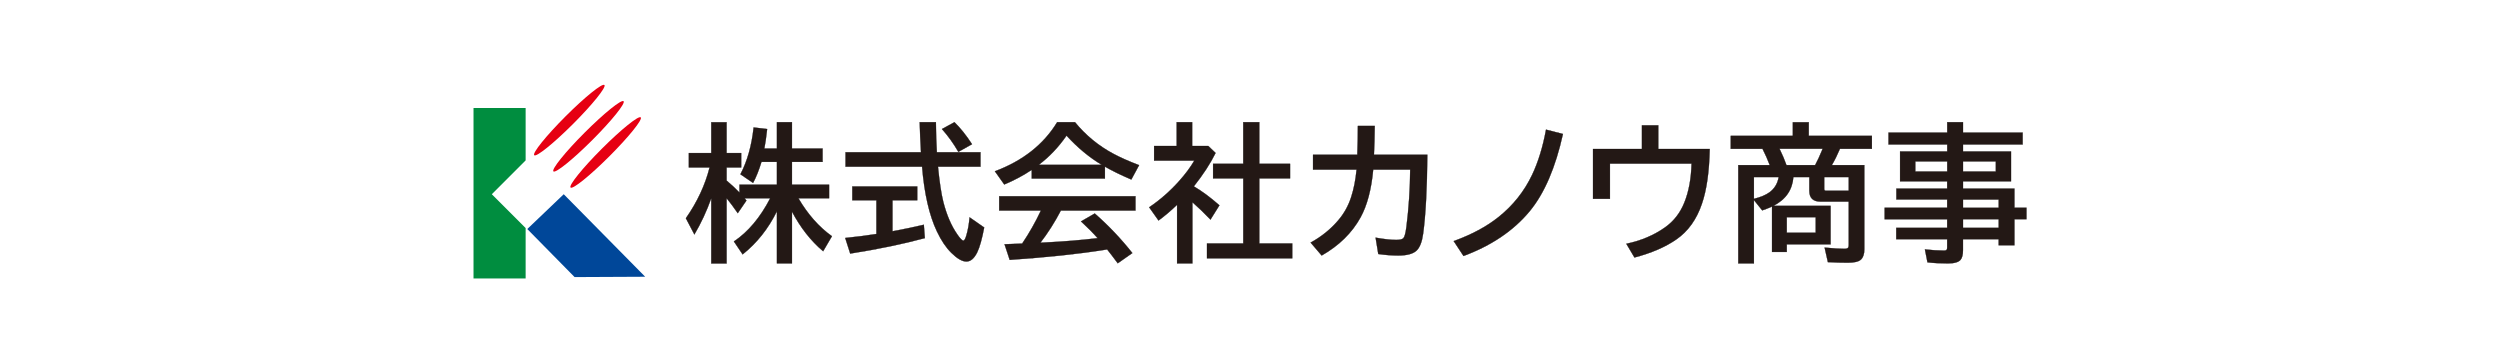 <?xml version="1.0" encoding="UTF-8"?>
<svg id="_レイヤー_1" data-name="レイヤー 1" xmlns="http://www.w3.org/2000/svg" width="331.96mm" height="48.24mm" viewBox="0 0 940.98 136.75">
  <defs>
    <style>
      .cls-1 {
        fill: #004799;
      }

      .cls-1, .cls-2, .cls-3 {
        stroke-width: 0px;
      }

      .cls-4 {
        fill: #231815;
        stroke: #040000;
        stroke-miterlimit: 10;
        stroke-width: .1px;
      }

      .cls-2 {
        fill: #008d3f;
      }

      .cls-3 {
        fill: #e60012;
      }
    </style>
  </defs>
  <g>
    <g>
      <polygon class="cls-2" points="197.83 60.37 197.83 40.66 178.21 40.66 178.21 104.82 197.83 104.82 197.83 85.84 185.1 73.11 197.83 60.37"/>
      <polygon class="cls-1" points="242.83 104.17 212.17 73.11 198.45 86.21 216.26 104.3 242.83 104.17"/>
    </g>
    <path class="cls-3" d="M234.7,38.1c-.78-.78-7.34,4.5-14.63,11.79-7.3,7.3-12.58,13.85-11.79,14.63.78.78,7.34-4.5,14.63-11.79,7.3-7.3,12.58-13.85,11.79-14.63Z"/>
    <ellipse class="cls-3" cx="214.28" cy="45.22" rx="18.69" ry="2.01" transform="translate(30.78 164.76) rotate(-45)"/>
    <path class="cls-3" d="M241.16,44.18c-.78-.78-7.34,4.5-14.63,11.79-7.3,7.3-12.58,13.85-11.79,14.63s7.34-4.5,14.63-11.79c7.3-7.3,12.58-13.85,11.79-14.63Z"/>
  </g>
  <g>
    <path class="cls-4" d="M292.43,79.47c-3.24,6.59-7.55,12.02-12.92,16.28l-3.28-4.86c5.37-3.61,9.92-9.02,13.66-16.25h-9.64c.2.24.43.52.68.85l-3.25,4.75c-1.47-2.13-2.88-4.01-4.21-5.65v24.58h-5.76v-24.58c-1.75,4.9-3.87,9.45-6.36,13.66l-3.2-6.09c4.26-6.1,7.24-12.47,8.93-19.12h-7.81v-5.43h8.44v-11.58h5.76v11.58h5.49v5.43h-5.49v4.94c1.77,1.47,3.39,2.99,4.86,4.53v-3h14.09v-8.58h-5.82c-.97,3.17-2.02,5.81-3.17,7.92l-4.75-3.25c2.59-4.95,4.24-10.82,4.97-17.62l5.08.6c-.36,3.26-.72,5.7-1.06,7.32h4.75v-9.89h5.65v9.89h11.53v5.03h-11.53v8.58h13.98v5.13h-11.55c3.51,6.01,7.72,10.77,12.62,14.28l-3.31,5.65c-4.59-3.86-8.5-8.84-11.74-14.94v19.53h-5.65v-19.69Z"/>
    <path class="cls-4" d="M335.91,75.37v11.69c4.35-.8,8.28-1.62,11.8-2.46l.38,5.03c-8.21,2.22-17.57,4.16-28.08,5.82l-1.88-5.87c4.48-.46,8.39-.96,11.74-1.5v-12.7h-9.07v-5.19h24.44v5.19h-9.34ZM352.6,57.31h16.44v5.43h-16.01c.58,5.85,1.26,10.28,2.02,13.3,1.26,4.9,3.01,8.97,5.27,12.21,1.07,1.55,1.83,2.32,2.27,2.32.36,0,.73-.6,1.09-1.8.62-2.06,1.04-4.38,1.26-6.96l5.49,3.82c-.82,4.32-1.69,7.43-2.62,9.34-1.13,2.31-2.49,3.47-4.07,3.47s-3.45-1.08-5.65-3.25c-1.98-1.93-3.81-4.63-5.46-8.11-2.88-6.08-4.73-14.19-5.57-24.34h-28.81v-5.43h28.4c-.24-4.02-.4-7.79-.49-11.31h6.09c.02,3.91.14,7.68.36,11.31ZM360.71,57.15c-1.82-3.15-3.88-6.01-6.17-8.58l4.7-2.57c2.26,2.2,4.46,4.96,6.61,8.28l-5.13,2.87Z"/>
    <path class="cls-4" d="M415.87,62.72v4.48h-27.53v-3.28c-3.17,2.13-6.62,3.97-10.35,5.52l-3.52-4.97c10.51-3.93,18.32-10.09,23.43-18.46h6.72c4.08,4.97,8.93,8.95,14.56,11.93,2.55,1.37,5.74,2.78,9.56,4.23l-2.92,5.41c-3.93-1.69-7.25-3.31-9.94-4.86ZM399.29,79.25c-2.31,4.42-4.88,8.46-7.7,12.1l.87-.03c7.57-.36,14.47-.92,20.68-1.67-1.91-2.15-4-4.25-6.25-6.31l5.16-2.98c5.17,4.53,9.89,9.5,14.15,14.89l-5.49,3.85c-1.57-2.13-2.9-3.87-3.99-5.22l-.9.14c-9.76,1.57-21.69,2.83-35.78,3.8l-1.94-5.87c1.44-.04,2.8-.09,4.07-.16l2.57-.11c2.66-3.93,5.01-8.08,7.05-12.43h-15.7v-5.38h51.29v5.38h-28.08ZM414.73,62.07c-4.73-2.82-9.17-6.5-13.3-11.03-3.06,4.41-6.56,8.08-10.51,11.03h23.82Z"/>
    <path class="cls-4" d="M449.33,70.15c3.06,1.78,6.27,4.16,9.64,7.13l-3.36,5.38c-2.26-2.37-4.52-4.55-6.8-6.55v23.05h-5.76v-22.09c-2.26,2.18-4.59,4.16-6.99,5.93l-3.52-4.97c4.1-2.77,7.87-6.07,11.31-9.92,2.31-2.59,4.21-5.13,5.68-7.65h-15.13v-5.49h8.49v-8.96h5.82v8.96h6.09l2.73,2.62c-1.98,4.01-4.72,8.19-8.19,12.56ZM467.95,61.66v-15.65h6.04v15.65h11.58v5.49h-11.58v24.5h12.4v5.6h-32.09v-5.6h13.66v-24.5h-11.36v-5.49h11.36Z"/>
    <path class="cls-4" d="M494.22,58.24h16.66c.14-4.04.22-7.66.22-10.84h6.34c-.04,4.15-.14,7.77-.3,10.84h20.1c-.11,12.91-.64,22.81-1.58,29.69-.42,3.13-1.27,5.28-2.54,6.45-1.33,1.2-3.61,1.8-6.86,1.8-2.35,0-4.84-.19-7.48-.57l-1.01-6.15c3.15.56,5.73.85,7.73.85,1.38,0,2.29-.21,2.7-.63.47-.46.86-1.88,1.17-4.26.89-7.06,1.37-14.26,1.42-21.58h-13.93c-.69,7.5-2.29,13.51-4.78,18.03-3.24,5.84-8.11,10.61-14.61,14.31l-4.15-4.86c4.08-2.24,7.56-5.05,10.43-8.44,2.17-2.55,3.77-5.43,4.81-8.66,1-3.04,1.68-6.5,2.05-10.38h-16.39v-5.6Z"/>
    <path class="cls-4" d="M547.18,90.75c6.77-2.46,12.39-5.47,16.85-9.04,5.46-4.35,9.69-9.66,12.67-15.92,2.29-4.84,4.03-10.51,5.22-16.99l6.36,1.64c-2.79,12.58-6.92,22.22-12.4,28.92-6.06,7.37-14.4,13.04-25.02,16.99l-3.69-5.6Z"/>
    <path class="cls-4" d="M618.02,47.18h6.15v8.9h19.36c-.18,8.6-1.16,15.48-2.95,20.65-1.98,5.85-5.16,10.29-9.53,13.33-4.15,2.9-9.43,5.18-15.84,6.86l-3.06-5.16c5.53-1.16,10.37-3.21,14.5-6.12,3.29-2.31,5.74-5.43,7.32-9.34,1.69-4.17,2.6-9.08,2.73-14.72h-30.73v13.25h-6.36v-18.74h18.41v-8.9Z"/>
    <path class="cls-4" d="M695.86,75.89h-10.62c-2.8,0-4.21-1.37-4.21-4.1v-5.13h-6.01c-.38,4.86-2.9,8.48-7.57,10.84h21.58v14.47h-16.5v2.87h-5.54v-17.1c-1.16.53-2.39,1.01-3.69,1.45l-3.14-3.91v23.87h-5.87v-36.98h11.85c-.8-2.11-1.71-4.17-2.73-6.17h-11.96v-4.86h23.38v-5.13h5.98v5.13h23.76v4.86h-12.02c-.95,2.26-1.97,4.32-3.06,6.17h12.24v31.65c0,1.8-.43,3.1-1.28,3.88-.84.78-2.47,1.18-4.89,1.18s-5.01-.07-7.54-.22l-1.23-5.46c3.24.31,5.73.46,7.46.46.82,0,1.31-.19,1.47-.57.09-.2.14-.5.14-.9v-16.31ZM669.5,66.66h-9.34v8.19c2.51-.62,4.46-1.43,5.84-2.43,1.91-1.38,3.08-3.31,3.5-5.76ZM669.8,56c1.11,2.26,1.98,4.32,2.62,6.17h10.79c.89-1.66,1.77-3.53,2.62-5.63l.22-.55h-16.25ZM672.53,81.76v5.85h10.9v-5.85h-10.9ZM695.86,71.79v-5.13h-9.23v4.48c0,.44.22.66.66.66h8.58Z"/>
    <path class="cls-4" d="M732.94,57.01v-2.62h-22.1v-4.48h22.1v-3.91h5.93v3.91h22.45v4.48h-22.45v2.62h18.08v11.25h-18.08v2.73h19.36v7.21h4.53v4.32h-4.53v9.8h-5.93v-2.29h-13.44v4.12c0,1.69-.3,2.9-.9,3.63-.76.91-2.37,1.37-4.81,1.37-2.77,0-5.32-.14-7.65-.41l-.96-4.86c2.57.29,4.96.44,7.18.44.58,0,.94-.13,1.06-.38.09-.18.14-.46.14-.82v-3.09h-19.17v-4.26h19.17v-3.25h-23.54v-4.32h23.54v-3.11h-19.12v-4.1h19.12v-2.73h-17.73v-11.25h17.73ZM732.94,60.76h-12.02v3.77h12.02v-3.77ZM738.87,60.76v3.77h12.37v-3.77h-12.37ZM738.87,78.21h13.44v-3.11h-13.44v3.11ZM738.87,85.77h13.44v-3.25h-13.44v3.25Z"/>
  </g>
</svg>